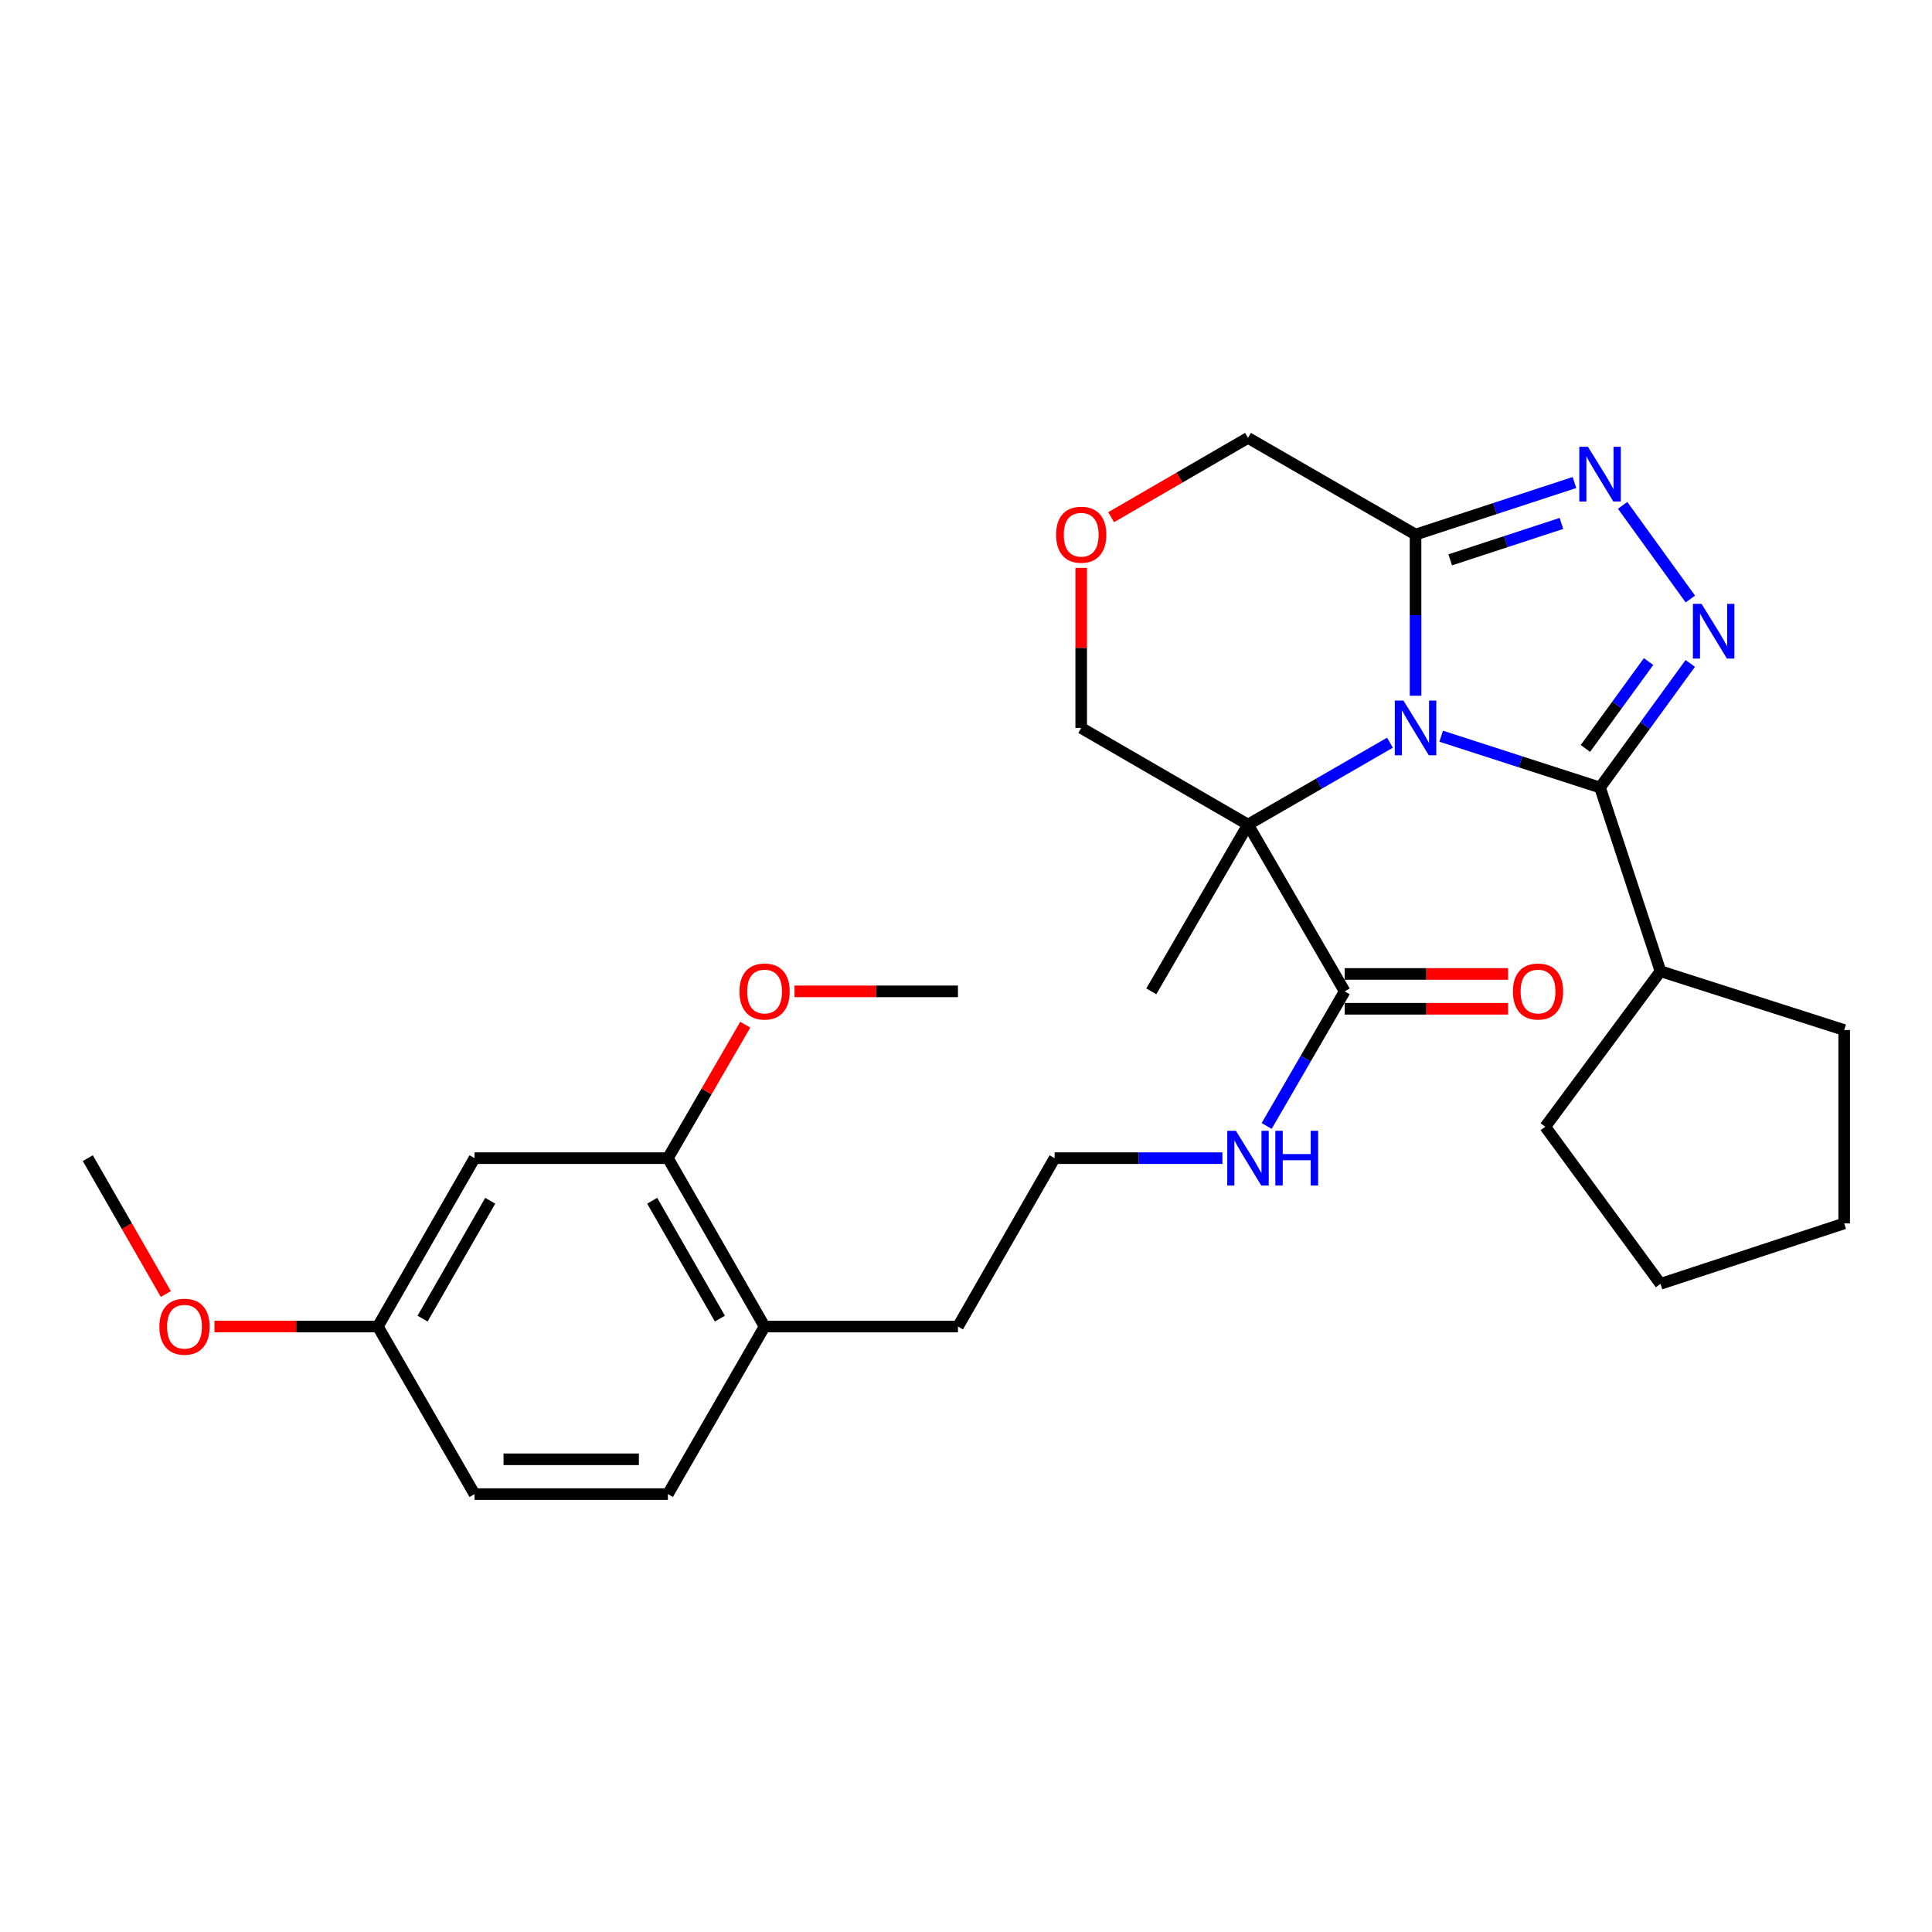 <?xml version='1.0' encoding='iso-8859-1'?>
<svg version='1.1' baseProfile='full'
              xmlns='http://www.w3.org/2000/svg'
                      xmlns:rdkit='http://www.rdkit.org/xml'
                      xmlns:xlink='http://www.w3.org/1999/xlink'
                  xml:space='preserve'
width='1000px' height='1000px' viewBox='0 0 1000 1000'>
<!-- END OF HEADER -->
<rect style='opacity:1.0;fill:#FFFFFF;stroke:none' width='1000' height='1000' x='0' y='0'> </rect>
<path class='bond-0' d='M 719.442,384.419 L 682.701,405.617' style='fill:none;fill-rule:evenodd;stroke:#0000FF;stroke-width:6px;stroke-linecap:butt;stroke-linejoin:miter;stroke-opacity:1' />
<path class='bond-0' d='M 682.701,405.617 L 645.961,426.814' style='fill:none;fill-rule:evenodd;stroke:#000000;stroke-width:6px;stroke-linecap:butt;stroke-linejoin:miter;stroke-opacity:1' />
<path class='bond-1' d='M 745.934,381.057 L 787.057,394.338' style='fill:none;fill-rule:evenodd;stroke:#0000FF;stroke-width:6px;stroke-linecap:butt;stroke-linejoin:miter;stroke-opacity:1' />
<path class='bond-1' d='M 787.057,394.338 L 828.18,407.619' style='fill:none;fill-rule:evenodd;stroke:#000000;stroke-width:6px;stroke-linecap:butt;stroke-linejoin:miter;stroke-opacity:1' />
<path class='bond-4' d='M 732.685,360.116 L 732.685,318.402' style='fill:none;fill-rule:evenodd;stroke:#0000FF;stroke-width:6px;stroke-linecap:butt;stroke-linejoin:miter;stroke-opacity:1' />
<path class='bond-4' d='M 732.685,318.402 L 732.685,276.687' style='fill:none;fill-rule:evenodd;stroke:#000000;stroke-width:6px;stroke-linecap:butt;stroke-linejoin:miter;stroke-opacity:1' />
<path class='bond-5' d='M 645.961,426.814 L 696.007,513.127' style='fill:none;fill-rule:evenodd;stroke:#000000;stroke-width:6px;stroke-linecap:butt;stroke-linejoin:miter;stroke-opacity:1' />
<path class='bond-12' d='M 645.961,426.814 L 559.628,376.779' style='fill:none;fill-rule:evenodd;stroke:#000000;stroke-width:6px;stroke-linecap:butt;stroke-linejoin:miter;stroke-opacity:1' />
<path class='bond-17' d='M 645.961,426.814 L 595.906,513.127' style='fill:none;fill-rule:evenodd;stroke:#000000;stroke-width:6px;stroke-linecap:butt;stroke-linejoin:miter;stroke-opacity:1' />
<path class='bond-2' d='M 828.18,407.619 L 851.528,375.501' style='fill:none;fill-rule:evenodd;stroke:#000000;stroke-width:6px;stroke-linecap:butt;stroke-linejoin:miter;stroke-opacity:1' />
<path class='bond-2' d='M 851.528,375.501 L 874.876,343.383' style='fill:none;fill-rule:evenodd;stroke:#0000FF;stroke-width:6px;stroke-linecap:butt;stroke-linejoin:miter;stroke-opacity:1' />
<path class='bond-2' d='M 820.606,387.386 L 836.949,364.903' style='fill:none;fill-rule:evenodd;stroke:#000000;stroke-width:6px;stroke-linecap:butt;stroke-linejoin:miter;stroke-opacity:1' />
<path class='bond-2' d='M 836.949,364.903 L 853.293,342.421' style='fill:none;fill-rule:evenodd;stroke:#0000FF;stroke-width:6px;stroke-linecap:butt;stroke-linejoin:miter;stroke-opacity:1' />
<path class='bond-9' d='M 828.18,407.619 L 859.461,502.704' style='fill:none;fill-rule:evenodd;stroke:#000000;stroke-width:6px;stroke-linecap:butt;stroke-linejoin:miter;stroke-opacity:1' />
<path class='bond-29' d='M 874.931,310.054 L 839.864,261.571' style='fill:none;fill-rule:evenodd;stroke:#0000FF;stroke-width:6px;stroke-linecap:butt;stroke-linejoin:miter;stroke-opacity:1' />
<path class='bond-3' d='M 814.928,249.756 L 773.806,263.222' style='fill:none;fill-rule:evenodd;stroke:#0000FF;stroke-width:6px;stroke-linecap:butt;stroke-linejoin:miter;stroke-opacity:1' />
<path class='bond-3' d='M 773.806,263.222 L 732.685,276.687' style='fill:none;fill-rule:evenodd;stroke:#000000;stroke-width:6px;stroke-linecap:butt;stroke-linejoin:miter;stroke-opacity:1' />
<path class='bond-3' d='M 808.2,270.924 L 779.415,280.35' style='fill:none;fill-rule:evenodd;stroke:#0000FF;stroke-width:6px;stroke-linecap:butt;stroke-linejoin:miter;stroke-opacity:1' />
<path class='bond-3' d='M 779.415,280.35 L 750.63,289.776' style='fill:none;fill-rule:evenodd;stroke:#000000;stroke-width:6px;stroke-linecap:butt;stroke-linejoin:miter;stroke-opacity:1' />
<path class='bond-15' d='M 732.685,276.687 L 645.961,226.652' style='fill:none;fill-rule:evenodd;stroke:#000000;stroke-width:6px;stroke-linecap:butt;stroke-linejoin:miter;stroke-opacity:1' />
<path class='bond-11' d='M 696.007,522.139 L 738.291,522.139' style='fill:none;fill-rule:evenodd;stroke:#000000;stroke-width:6px;stroke-linecap:butt;stroke-linejoin:miter;stroke-opacity:1' />
<path class='bond-11' d='M 738.291,522.139 L 780.576,522.139' style='fill:none;fill-rule:evenodd;stroke:#FF0000;stroke-width:6px;stroke-linecap:butt;stroke-linejoin:miter;stroke-opacity:1' />
<path class='bond-11' d='M 696.007,504.115 L 738.291,504.115' style='fill:none;fill-rule:evenodd;stroke:#000000;stroke-width:6px;stroke-linecap:butt;stroke-linejoin:miter;stroke-opacity:1' />
<path class='bond-11' d='M 738.291,504.115 L 780.576,504.115' style='fill:none;fill-rule:evenodd;stroke:#FF0000;stroke-width:6px;stroke-linecap:butt;stroke-linejoin:miter;stroke-opacity:1' />
<path class='bond-13' d='M 696.007,513.127 L 675.811,547.966' style='fill:none;fill-rule:evenodd;stroke:#000000;stroke-width:6px;stroke-linecap:butt;stroke-linejoin:miter;stroke-opacity:1' />
<path class='bond-13' d='M 675.811,547.966 L 655.616,582.806' style='fill:none;fill-rule:evenodd;stroke:#0000FF;stroke-width:6px;stroke-linecap:butt;stroke-linejoin:miter;stroke-opacity:1' />
<path class='bond-6' d='M 345.698,599.46 L 395.743,686.614' style='fill:none;fill-rule:evenodd;stroke:#000000;stroke-width:6px;stroke-linecap:butt;stroke-linejoin:miter;stroke-opacity:1' />
<path class='bond-6' d='M 337.575,621.508 L 372.607,682.516' style='fill:none;fill-rule:evenodd;stroke:#000000;stroke-width:6px;stroke-linecap:butt;stroke-linejoin:miter;stroke-opacity:1' />
<path class='bond-7' d='M 345.698,599.46 L 245.617,599.46' style='fill:none;fill-rule:evenodd;stroke:#000000;stroke-width:6px;stroke-linecap:butt;stroke-linejoin:miter;stroke-opacity:1' />
<path class='bond-19' d='M 345.698,599.46 L 365.72,564.921' style='fill:none;fill-rule:evenodd;stroke:#000000;stroke-width:6px;stroke-linecap:butt;stroke-linejoin:miter;stroke-opacity:1' />
<path class='bond-19' d='M 365.72,564.921 L 385.741,530.382' style='fill:none;fill-rule:evenodd;stroke:#FF0000;stroke-width:6px;stroke-linecap:butt;stroke-linejoin:miter;stroke-opacity:1' />
<path class='bond-32' d='M 245.617,599.46 L 195.571,686.614' style='fill:none;fill-rule:evenodd;stroke:#000000;stroke-width:6px;stroke-linecap:butt;stroke-linejoin:miter;stroke-opacity:1' />
<path class='bond-32' d='M 253.74,621.508 L 218.708,682.516' style='fill:none;fill-rule:evenodd;stroke:#000000;stroke-width:6px;stroke-linecap:butt;stroke-linejoin:miter;stroke-opacity:1' />
<path class='bond-8' d='M 575.123,267.707 L 610.542,247.18' style='fill:none;fill-rule:evenodd;stroke:#FF0000;stroke-width:6px;stroke-linecap:butt;stroke-linejoin:miter;stroke-opacity:1' />
<path class='bond-8' d='M 610.542,247.18 L 645.961,226.652' style='fill:none;fill-rule:evenodd;stroke:#000000;stroke-width:6px;stroke-linecap:butt;stroke-linejoin:miter;stroke-opacity:1' />
<path class='bond-30' d='M 559.628,293.95 L 559.628,335.364' style='fill:none;fill-rule:evenodd;stroke:#FF0000;stroke-width:6px;stroke-linecap:butt;stroke-linejoin:miter;stroke-opacity:1' />
<path class='bond-30' d='M 559.628,335.364 L 559.628,376.779' style='fill:none;fill-rule:evenodd;stroke:#000000;stroke-width:6px;stroke-linecap:butt;stroke-linejoin:miter;stroke-opacity:1' />
<path class='bond-23' d='M 859.461,502.704 L 954.545,533.143' style='fill:none;fill-rule:evenodd;stroke:#000000;stroke-width:6px;stroke-linecap:butt;stroke-linejoin:miter;stroke-opacity:1' />
<path class='bond-24' d='M 859.461,502.704 L 799.823,583.199' style='fill:none;fill-rule:evenodd;stroke:#000000;stroke-width:6px;stroke-linecap:butt;stroke-linejoin:miter;stroke-opacity:1' />
<path class='bond-10' d='M 395.743,686.614 L 495.835,686.614' style='fill:none;fill-rule:evenodd;stroke:#000000;stroke-width:6px;stroke-linecap:butt;stroke-linejoin:miter;stroke-opacity:1' />
<path class='bond-14' d='M 395.743,686.614 L 345.698,773.348' style='fill:none;fill-rule:evenodd;stroke:#000000;stroke-width:6px;stroke-linecap:butt;stroke-linejoin:miter;stroke-opacity:1' />
<path class='bond-20' d='M 632.719,599.46 L 589.295,599.46' style='fill:none;fill-rule:evenodd;stroke:#0000FF;stroke-width:6px;stroke-linecap:butt;stroke-linejoin:miter;stroke-opacity:1' />
<path class='bond-20' d='M 589.295,599.46 L 545.87,599.46' style='fill:none;fill-rule:evenodd;stroke:#000000;stroke-width:6px;stroke-linecap:butt;stroke-linejoin:miter;stroke-opacity:1' />
<path class='bond-18' d='M 345.698,773.348 L 245.617,773.348' style='fill:none;fill-rule:evenodd;stroke:#000000;stroke-width:6px;stroke-linecap:butt;stroke-linejoin:miter;stroke-opacity:1' />
<path class='bond-18' d='M 330.686,755.324 L 260.629,755.324' style='fill:none;fill-rule:evenodd;stroke:#000000;stroke-width:6px;stroke-linecap:butt;stroke-linejoin:miter;stroke-opacity:1' />
<path class='bond-16' d='M 195.571,686.614 L 245.617,773.348' style='fill:none;fill-rule:evenodd;stroke:#000000;stroke-width:6px;stroke-linecap:butt;stroke-linejoin:miter;stroke-opacity:1' />
<path class='bond-21' d='M 195.571,686.614 L 153.287,686.614' style='fill:none;fill-rule:evenodd;stroke:#000000;stroke-width:6px;stroke-linecap:butt;stroke-linejoin:miter;stroke-opacity:1' />
<path class='bond-21' d='M 153.287,686.614 L 111.002,686.614' style='fill:none;fill-rule:evenodd;stroke:#FF0000;stroke-width:6px;stroke-linecap:butt;stroke-linejoin:miter;stroke-opacity:1' />
<path class='bond-25' d='M 411.246,513.127 L 453.54,513.127' style='fill:none;fill-rule:evenodd;stroke:#FF0000;stroke-width:6px;stroke-linecap:butt;stroke-linejoin:miter;stroke-opacity:1' />
<path class='bond-25' d='M 453.54,513.127 L 495.835,513.127' style='fill:none;fill-rule:evenodd;stroke:#000000;stroke-width:6px;stroke-linecap:butt;stroke-linejoin:miter;stroke-opacity:1' />
<path class='bond-22' d='M 545.87,599.46 L 495.835,686.614' style='fill:none;fill-rule:evenodd;stroke:#000000;stroke-width:6px;stroke-linecap:butt;stroke-linejoin:miter;stroke-opacity:1' />
<path class='bond-26' d='M 85.835,669.782 L 65.645,634.621' style='fill:none;fill-rule:evenodd;stroke:#FF0000;stroke-width:6px;stroke-linecap:butt;stroke-linejoin:miter;stroke-opacity:1' />
<path class='bond-26' d='M 65.645,634.621 L 45.455,599.46' style='fill:none;fill-rule:evenodd;stroke:#000000;stroke-width:6px;stroke-linecap:butt;stroke-linejoin:miter;stroke-opacity:1' />
<path class='bond-28' d='M 954.545,533.143 L 954.545,633.235' style='fill:none;fill-rule:evenodd;stroke:#000000;stroke-width:6px;stroke-linecap:butt;stroke-linejoin:miter;stroke-opacity:1' />
<path class='bond-27' d='M 799.823,583.199 L 859.461,664.516' style='fill:none;fill-rule:evenodd;stroke:#000000;stroke-width:6px;stroke-linecap:butt;stroke-linejoin:miter;stroke-opacity:1' />
<path class='bond-31' d='M 859.461,664.516 L 954.545,633.235' style='fill:none;fill-rule:evenodd;stroke:#000000;stroke-width:6px;stroke-linecap:butt;stroke-linejoin:miter;stroke-opacity:1' />
<path  class='atom-0' d='M 726.425 362.619
L 735.705 377.619
Q 736.625 379.099, 738.105 381.779
Q 739.585 384.459, 739.665 384.619
L 739.665 362.619
L 743.425 362.619
L 743.425 390.939
L 739.545 390.939
L 729.585 374.539
Q 728.425 372.619, 727.185 370.419
Q 725.985 368.219, 725.625 367.539
L 725.625 390.939
L 721.945 390.939
L 721.945 362.619
L 726.425 362.619
' fill='#0000FF'/>
<path  class='atom-3' d='M 880.727 312.563
L 890.007 327.563
Q 890.927 329.043, 892.407 331.723
Q 893.887 334.403, 893.967 334.563
L 893.967 312.563
L 897.727 312.563
L 897.727 340.883
L 893.847 340.883
L 883.887 324.483
Q 882.727 322.563, 881.487 320.363
Q 880.287 318.163, 879.927 317.483
L 879.927 340.883
L 876.247 340.883
L 876.247 312.563
L 880.727 312.563
' fill='#0000FF'/>
<path  class='atom-4' d='M 821.92 231.256
L 831.2 246.256
Q 832.12 247.736, 833.6 250.416
Q 835.08 253.096, 835.16 253.256
L 835.16 231.256
L 838.92 231.256
L 838.92 259.576
L 835.04 259.576
L 825.08 243.176
Q 823.92 241.256, 822.68 239.056
Q 821.48 236.856, 821.12 236.176
L 821.12 259.576
L 817.44 259.576
L 817.44 231.256
L 821.92 231.256
' fill='#0000FF'/>
<path  class='atom-9' d='M 546.628 276.767
Q 546.628 269.967, 549.988 266.167
Q 553.348 262.367, 559.628 262.367
Q 565.908 262.367, 569.268 266.167
Q 572.628 269.967, 572.628 276.767
Q 572.628 283.647, 569.228 287.567
Q 565.828 291.447, 559.628 291.447
Q 553.388 291.447, 549.988 287.567
Q 546.628 283.687, 546.628 276.767
M 559.628 288.247
Q 563.948 288.247, 566.268 285.367
Q 568.628 282.447, 568.628 276.767
Q 568.628 271.207, 566.268 268.407
Q 563.948 265.567, 559.628 265.567
Q 555.308 265.567, 552.948 268.367
Q 550.628 271.167, 550.628 276.767
Q 550.628 282.487, 552.948 285.367
Q 555.308 288.247, 559.628 288.247
' fill='#FF0000'/>
<path  class='atom-12' d='M 783.078 513.207
Q 783.078 506.407, 786.438 502.607
Q 789.798 498.807, 796.078 498.807
Q 802.358 498.807, 805.718 502.607
Q 809.078 506.407, 809.078 513.207
Q 809.078 520.087, 805.678 524.007
Q 802.278 527.887, 796.078 527.887
Q 789.838 527.887, 786.438 524.007
Q 783.078 520.127, 783.078 513.207
M 796.078 524.687
Q 800.398 524.687, 802.718 521.807
Q 805.078 518.887, 805.078 513.207
Q 805.078 507.647, 802.718 504.847
Q 800.398 502.007, 796.078 502.007
Q 791.758 502.007, 789.398 504.807
Q 787.078 507.607, 787.078 513.207
Q 787.078 518.927, 789.398 521.807
Q 791.758 524.687, 796.078 524.687
' fill='#FF0000'/>
<path  class='atom-14' d='M 639.701 585.3
L 648.981 600.3
Q 649.901 601.78, 651.381 604.46
Q 652.861 607.14, 652.941 607.3
L 652.941 585.3
L 656.701 585.3
L 656.701 613.62
L 652.821 613.62
L 642.861 597.22
Q 641.701 595.3, 640.461 593.1
Q 639.261 590.9, 638.901 590.22
L 638.901 613.62
L 635.221 613.62
L 635.221 585.3
L 639.701 585.3
' fill='#0000FF'/>
<path  class='atom-14' d='M 660.101 585.3
L 663.941 585.3
L 663.941 597.34
L 678.421 597.34
L 678.421 585.3
L 682.261 585.3
L 682.261 613.62
L 678.421 613.62
L 678.421 600.54
L 663.941 600.54
L 663.941 613.62
L 660.101 613.62
L 660.101 585.3
' fill='#0000FF'/>
<path  class='atom-20' d='M 382.743 513.207
Q 382.743 506.407, 386.103 502.607
Q 389.463 498.807, 395.743 498.807
Q 402.023 498.807, 405.383 502.607
Q 408.743 506.407, 408.743 513.207
Q 408.743 520.087, 405.343 524.007
Q 401.943 527.887, 395.743 527.887
Q 389.503 527.887, 386.103 524.007
Q 382.743 520.127, 382.743 513.207
M 395.743 524.687
Q 400.063 524.687, 402.383 521.807
Q 404.743 518.887, 404.743 513.207
Q 404.743 507.647, 402.383 504.847
Q 400.063 502.007, 395.743 502.007
Q 391.423 502.007, 389.063 504.807
Q 386.743 507.607, 386.743 513.207
Q 386.743 518.927, 389.063 521.807
Q 391.423 524.687, 395.743 524.687
' fill='#FF0000'/>
<path  class='atom-22' d='M 82.5 686.694
Q 82.5 679.894, 85.86 676.094
Q 89.22 672.294, 95.5 672.294
Q 101.78 672.294, 105.14 676.094
Q 108.5 679.894, 108.5 686.694
Q 108.5 693.574, 105.1 697.494
Q 101.7 701.374, 95.5 701.374
Q 89.26 701.374, 85.86 697.494
Q 82.5 693.614, 82.5 686.694
M 95.5 698.174
Q 99.82 698.174, 102.14 695.294
Q 104.5 692.374, 104.5 686.694
Q 104.5 681.134, 102.14 678.334
Q 99.82 675.494, 95.5 675.494
Q 91.18 675.494, 88.82 678.294
Q 86.5 681.094, 86.5 686.694
Q 86.5 692.414, 88.82 695.294
Q 91.18 698.174, 95.5 698.174
' fill='#FF0000'/>
</svg>
